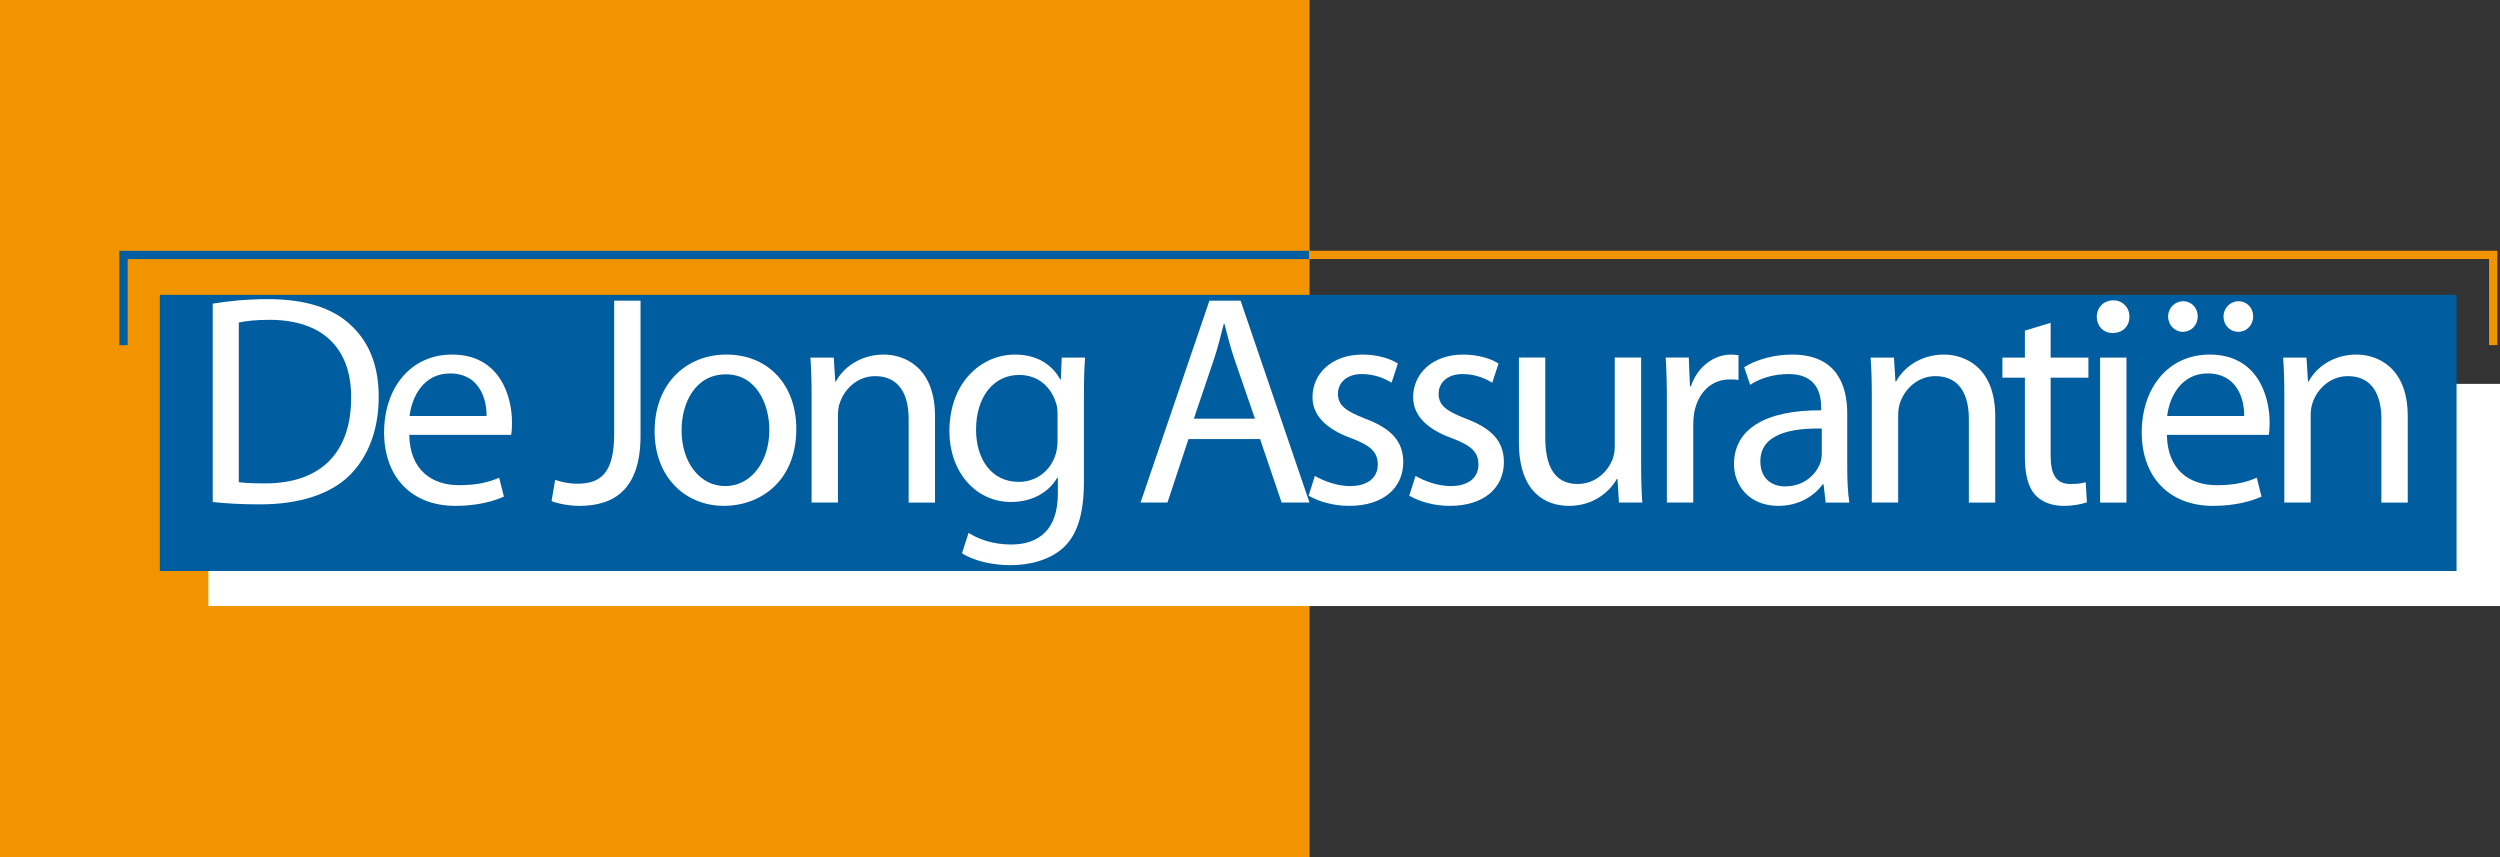<?xml version="1.0" encoding="utf-8"?>
<!-- Generator: Adobe Illustrator 15.1.0, SVG Export Plug-In  -->
<!DOCTYPE svg PUBLIC "-//W3C//DTD SVG 1.1//EN" "http://www.w3.org/Graphics/SVG/1.1/DTD/svg11.dtd">
<svg version="1.1"
	 xmlns="http://www.w3.org/2000/svg" xmlns:xlink="http://www.w3.org/1999/xlink" xmlns:a="http://ns.adobe.com/AdobeSVGViewerExtensions/3.0/"
	 x="0px" y="0px" width="525px" height="180px" viewBox="0 0 525 180" overflow="visible" enable-background="new 0 0 525 180"
	 xml:space="preserve">
<rect x="0" y="0" width="525" height="180" fill="#333333" stroke="none"/>
<defs>
</defs>
<rect fill="#F29400" width="275" height="180"/>
<rect x="43.766" y="80.613" fill="#FFFFFF" width="481.234" height="46.658"/>
<rect x="33.564" y="61.923" fill="#005D9F" width="482.312" height="57.985"/>
<polygon fill="#F29400" points="524.439,72.474 522.699,72.474 522.699,54.396 26.74,54.396 26.74,72.474 25,72.474 25,52.656 
	524.439,52.656 "/>
<polygon fill="#005D9F" points="26.806,72.486 25.066,72.486 25.066,52.668 274.872,52.668 274.872,54.409 26.806,54.409 "/>
<path fill="#FFFFFF" d="M44.676,63.765c3.333-0.566,7.297-0.943,11.639-0.943c7.863,0,13.461,1.888,17.174,5.285
	c3.837,3.46,6.04,8.367,6.04,15.225c0,6.921-2.202,12.582-6.103,16.483c-4.026,3.963-10.568,6.102-18.812,6.102
	c-3.963,0-7.171-0.188-9.939-0.501V63.765z M50.148,101.262c1.384,0.188,3.397,0.251,5.536,0.251
	c11.766,0,18.057-6.542,18.057-17.994c0.063-10.003-5.6-16.356-17.175-16.356c-2.831,0-4.971,0.251-6.417,0.566V101.262z"/>
<path fill="#FFFFFF" d="M85.945,91.322c0.126,7.485,4.844,10.567,10.443,10.567c3.963,0,6.417-0.691,8.43-1.572l1.006,3.965
	c-1.95,0.88-5.348,1.95-10.191,1.95c-9.375,0-14.973-6.229-14.973-15.415c0-9.185,5.411-16.357,14.28-16.357
	c10.004,0,12.583,8.683,12.583,14.281c0,1.134-0.063,1.95-0.188,2.581H85.945z M102.176,87.357c0.063-3.459-1.446-8.934-7.676-8.934
	c-5.662,0-8.052,5.096-8.493,8.934H102.176z"/>
<path fill="#FFFFFF" d="M128.975,63.136h5.537v28.373c0,11.261-5.537,14.723-12.834,14.723c-2.076,0-4.53-0.442-5.851-1.007
	l0.755-4.468c1.133,0.441,2.769,0.819,4.656,0.819c4.907,0,7.738-2.203,7.738-10.507V63.136z"/>
<path fill="#FFFFFF" d="M167.226,90.062c0,11.262-7.864,16.17-15.162,16.17c-8.178,0-14.596-6.041-14.596-15.666
	c0-10.129,6.732-16.106,15.099-16.106C161.312,74.46,167.226,80.815,167.226,90.062z M143.13,90.377
	c0,6.669,3.775,11.702,9.185,11.702c5.285,0,9.249-4.97,9.249-11.828c0-5.159-2.58-11.64-9.124-11.64
	C145.962,78.612,143.13,84.652,143.13,90.377z"/>
<path fill="#FFFFFF" d="M170.434,83.331c0-3.208-0.063-5.725-0.251-8.241h4.907l0.314,5.033h0.125
	c1.51-2.832,5.034-5.663,10.066-5.663c4.216,0,10.758,2.517,10.758,12.96v18.12h-5.536V87.986c0-4.908-1.825-8.997-7.047-8.997
	c-3.586,0-6.417,2.579-7.424,5.662c-0.252,0.692-0.378,1.636-0.378,2.58v18.308h-5.536V83.331z"/>
<path fill="#FFFFFF" d="M227.622,101.073c0,7.047-1.447,11.261-4.341,13.965c-3.02,2.706-7.298,3.649-11.136,3.649
	c-3.649,0-7.675-0.88-10.129-2.515l1.385-4.279c2.013,1.323,5.158,2.455,8.933,2.455c5.663,0,9.815-2.957,9.815-10.696v-3.334
	h-0.126c-1.636,2.831-4.97,5.097-9.688,5.097c-7.549,0-12.959-6.417-12.959-14.848c0-10.318,6.731-16.106,13.777-16.106
	c5.285,0,8.116,2.706,9.5,5.222h0.126l0.188-4.593h4.907c-0.188,2.139-0.251,4.656-0.251,8.304V101.073z M222.085,87.106
	c0-0.943-0.063-1.762-0.315-2.454c-1.006-3.271-3.648-5.914-7.737-5.914c-5.286,0-9.06,4.467-9.06,11.513
	c0,5.977,3.083,10.947,8.996,10.947c3.461,0,6.544-2.139,7.676-5.663c0.315-0.943,0.44-2.013,0.44-2.957V87.106z"/>
<path fill="#FFFFFF" d="M249.577,92.201l-4.405,13.338h-5.662l14.47-42.404h6.543l14.47,42.404h-5.851l-4.53-13.338H249.577z
	 M263.543,87.924l-4.215-12.206c-0.943-2.769-1.573-5.284-2.202-7.738H257c-0.628,2.454-1.258,5.096-2.139,7.676l-4.153,12.268
	H263.543z"/>
<path fill="#FFFFFF" d="M276.126,99.939c1.697,1.007,4.592,2.14,7.359,2.14c3.963,0,5.852-1.95,5.852-4.53
	c0-2.644-1.572-4.027-5.599-5.535c-5.537-2.014-8.116-4.972-8.116-8.621c0-4.907,4.027-8.934,10.506-8.934
	c3.083,0,5.788,0.818,7.424,1.888l-1.322,4.026c-1.196-0.754-3.397-1.824-6.229-1.824c-3.271,0-5.031,1.887-5.031,4.152
	c0,2.517,1.76,3.649,5.725,5.222c5.222,1.951,7.989,4.592,7.989,9.122c0,5.41-4.216,9.186-11.323,9.186
	c-3.335,0-6.417-0.881-8.558-2.139L276.126,99.939z"/>
<path fill="#FFFFFF" d="M297.265,99.939c1.697,1.007,4.591,2.14,7.358,2.14c3.963,0,5.852-1.95,5.852-4.53
	c0-2.644-1.572-4.027-5.599-5.535c-5.537-2.014-8.115-4.972-8.115-8.621c0-4.907,4.026-8.934,10.506-8.934
	c3.084,0,5.788,0.818,7.424,1.888l-1.321,4.026c-1.197-0.754-3.398-1.824-6.229-1.824c-3.271,0-5.032,1.887-5.032,4.152
	c0,2.517,1.761,3.649,5.726,5.222c5.221,1.951,7.986,4.592,7.986,9.122c0,5.41-4.214,9.186-11.321,9.186
	c-3.335,0-6.417-0.881-8.558-2.139L297.265,99.939z"/>
<path fill="#FFFFFF" d="M344.638,97.171c0,3.209,0.061,5.977,0.251,8.368h-4.907l-0.314-4.97h-0.126
	c-1.386,2.453-4.654,5.663-10.067,5.663c-4.781,0-10.504-2.706-10.504-13.338V75.089h5.535v16.798c0,5.788,1.823,9.751,6.796,9.751
	c3.71,0,6.29-2.579,7.298-5.096c0.313-0.756,0.501-1.762,0.501-2.831V75.089h5.538V97.171z"/>
<path fill="#FFFFFF" d="M350.046,84.589c0-3.586-0.062-6.668-0.25-9.5h4.844l0.251,6.04h0.189c1.383-4.089,4.78-6.669,8.492-6.669
	c0.565,0,1.006,0.063,1.51,0.125v5.222c-0.567-0.125-1.132-0.125-1.889-0.125c-3.899,0-6.667,2.893-7.422,7.046
	c-0.127,0.754-0.189,1.698-0.189,2.578v16.233h-5.536V84.589z"/>
<path fill="#FFFFFF" d="M387.921,98.242c0,2.64,0.124,5.221,0.44,7.298h-4.971l-0.44-3.838h-0.189
	c-1.699,2.392-4.971,4.531-9.311,4.531c-6.165,0-9.312-4.343-9.312-8.746c0-7.36,6.543-11.387,18.308-11.323v-0.63
	c0-2.454-0.692-7.046-6.919-6.983c-2.894,0-5.852,0.818-7.991,2.266l-1.258-3.712c2.517-1.573,6.229-2.643,10.067-2.643
	c9.311,0,11.576,6.355,11.576,12.394V98.242z M382.573,90c-6.041-0.125-12.898,0.943-12.898,6.856c0,3.649,2.391,5.286,5.158,5.286
	c4.028,0,6.606-2.519,7.489-5.097c0.188-0.629,0.251-1.259,0.251-1.761V90z"/>
<path fill="#FFFFFF" d="M393.079,83.331c0-3.208-0.065-5.725-0.251-8.241h4.905l0.314,5.033h0.126
	c1.51-2.832,5.033-5.663,10.065-5.663c4.218,0,10.761,2.517,10.761,12.96v18.12h-5.538V87.986c0-4.908-1.825-8.997-7.046-8.997
	c-3.586,0-6.419,2.579-7.424,5.662c-0.251,0.692-0.378,1.636-0.378,2.58v18.308h-5.535V83.331z"/>
<path fill="#FFFFFF" d="M430.636,67.792v7.298h7.93v4.215h-7.93v16.42c0,3.774,1.068,5.913,4.152,5.913
	c1.514,0,2.393-0.125,3.21-0.376l0.253,4.214c-1.07,0.378-2.77,0.756-4.909,0.756c-2.58,0-4.656-0.881-5.976-2.33
	c-1.512-1.698-2.14-4.403-2.14-7.99V79.305h-4.72v-4.215h4.72v-5.663L430.636,67.792z"/>
<path fill="#FFFFFF" d="M447.183,66.533c0,1.887-1.321,3.397-3.524,3.397c-2.013,0-3.335-1.51-3.335-3.397s1.385-3.46,3.463-3.46
	C445.8,63.073,447.183,64.583,447.183,66.533z M441.017,105.54v-30.45h5.538v30.45H441.017z"/>
<path fill="#FFFFFF" d="M455.047,91.322c0.125,7.485,4.844,10.567,10.442,10.567c3.963,0,6.419-0.691,8.432-1.572l1.006,3.965
	c-1.95,0.88-5.348,1.95-10.191,1.95c-9.374,0-14.973-6.229-14.973-15.415c0-9.185,5.409-16.357,14.278-16.357
	c10.005,0,12.585,8.683,12.585,14.281c0,1.134-0.063,1.95-0.19,2.581H455.047z M471.277,87.357c0.063-3.459-1.447-8.934-7.675-8.934
	c-5.663,0-8.054,5.096-8.494,8.934H471.277z M455.298,66.47c0-1.761,1.385-3.208,3.208-3.208c1.699,0,3.019,1.385,3.019,3.208
	c0,1.699-1.256,3.209-3.143,3.209C456.619,69.679,455.298,68.168,455.298,66.47z M466.938,66.47c0-1.761,1.385-3.208,3.144-3.208
	c1.762,0,3.083,1.385,3.083,3.208c0,1.699-1.256,3.209-3.145,3.209C468.194,69.679,466.938,68.168,466.938,66.47z"/>
<path fill="#FFFFFF" d="M479.707,83.331c0-3.208-0.062-5.725-0.251-8.241h4.905l0.316,5.033h0.126
	c1.508-2.832,5.032-5.663,10.063-5.663c4.218,0,10.761,2.517,10.761,12.96v18.12h-5.535V87.986c0-4.908-1.827-8.997-7.049-8.997
	c-3.585,0-6.416,2.579-7.424,5.662c-0.251,0.692-0.377,1.636-0.377,2.58v18.308h-5.536V83.331z"/>
</svg>
